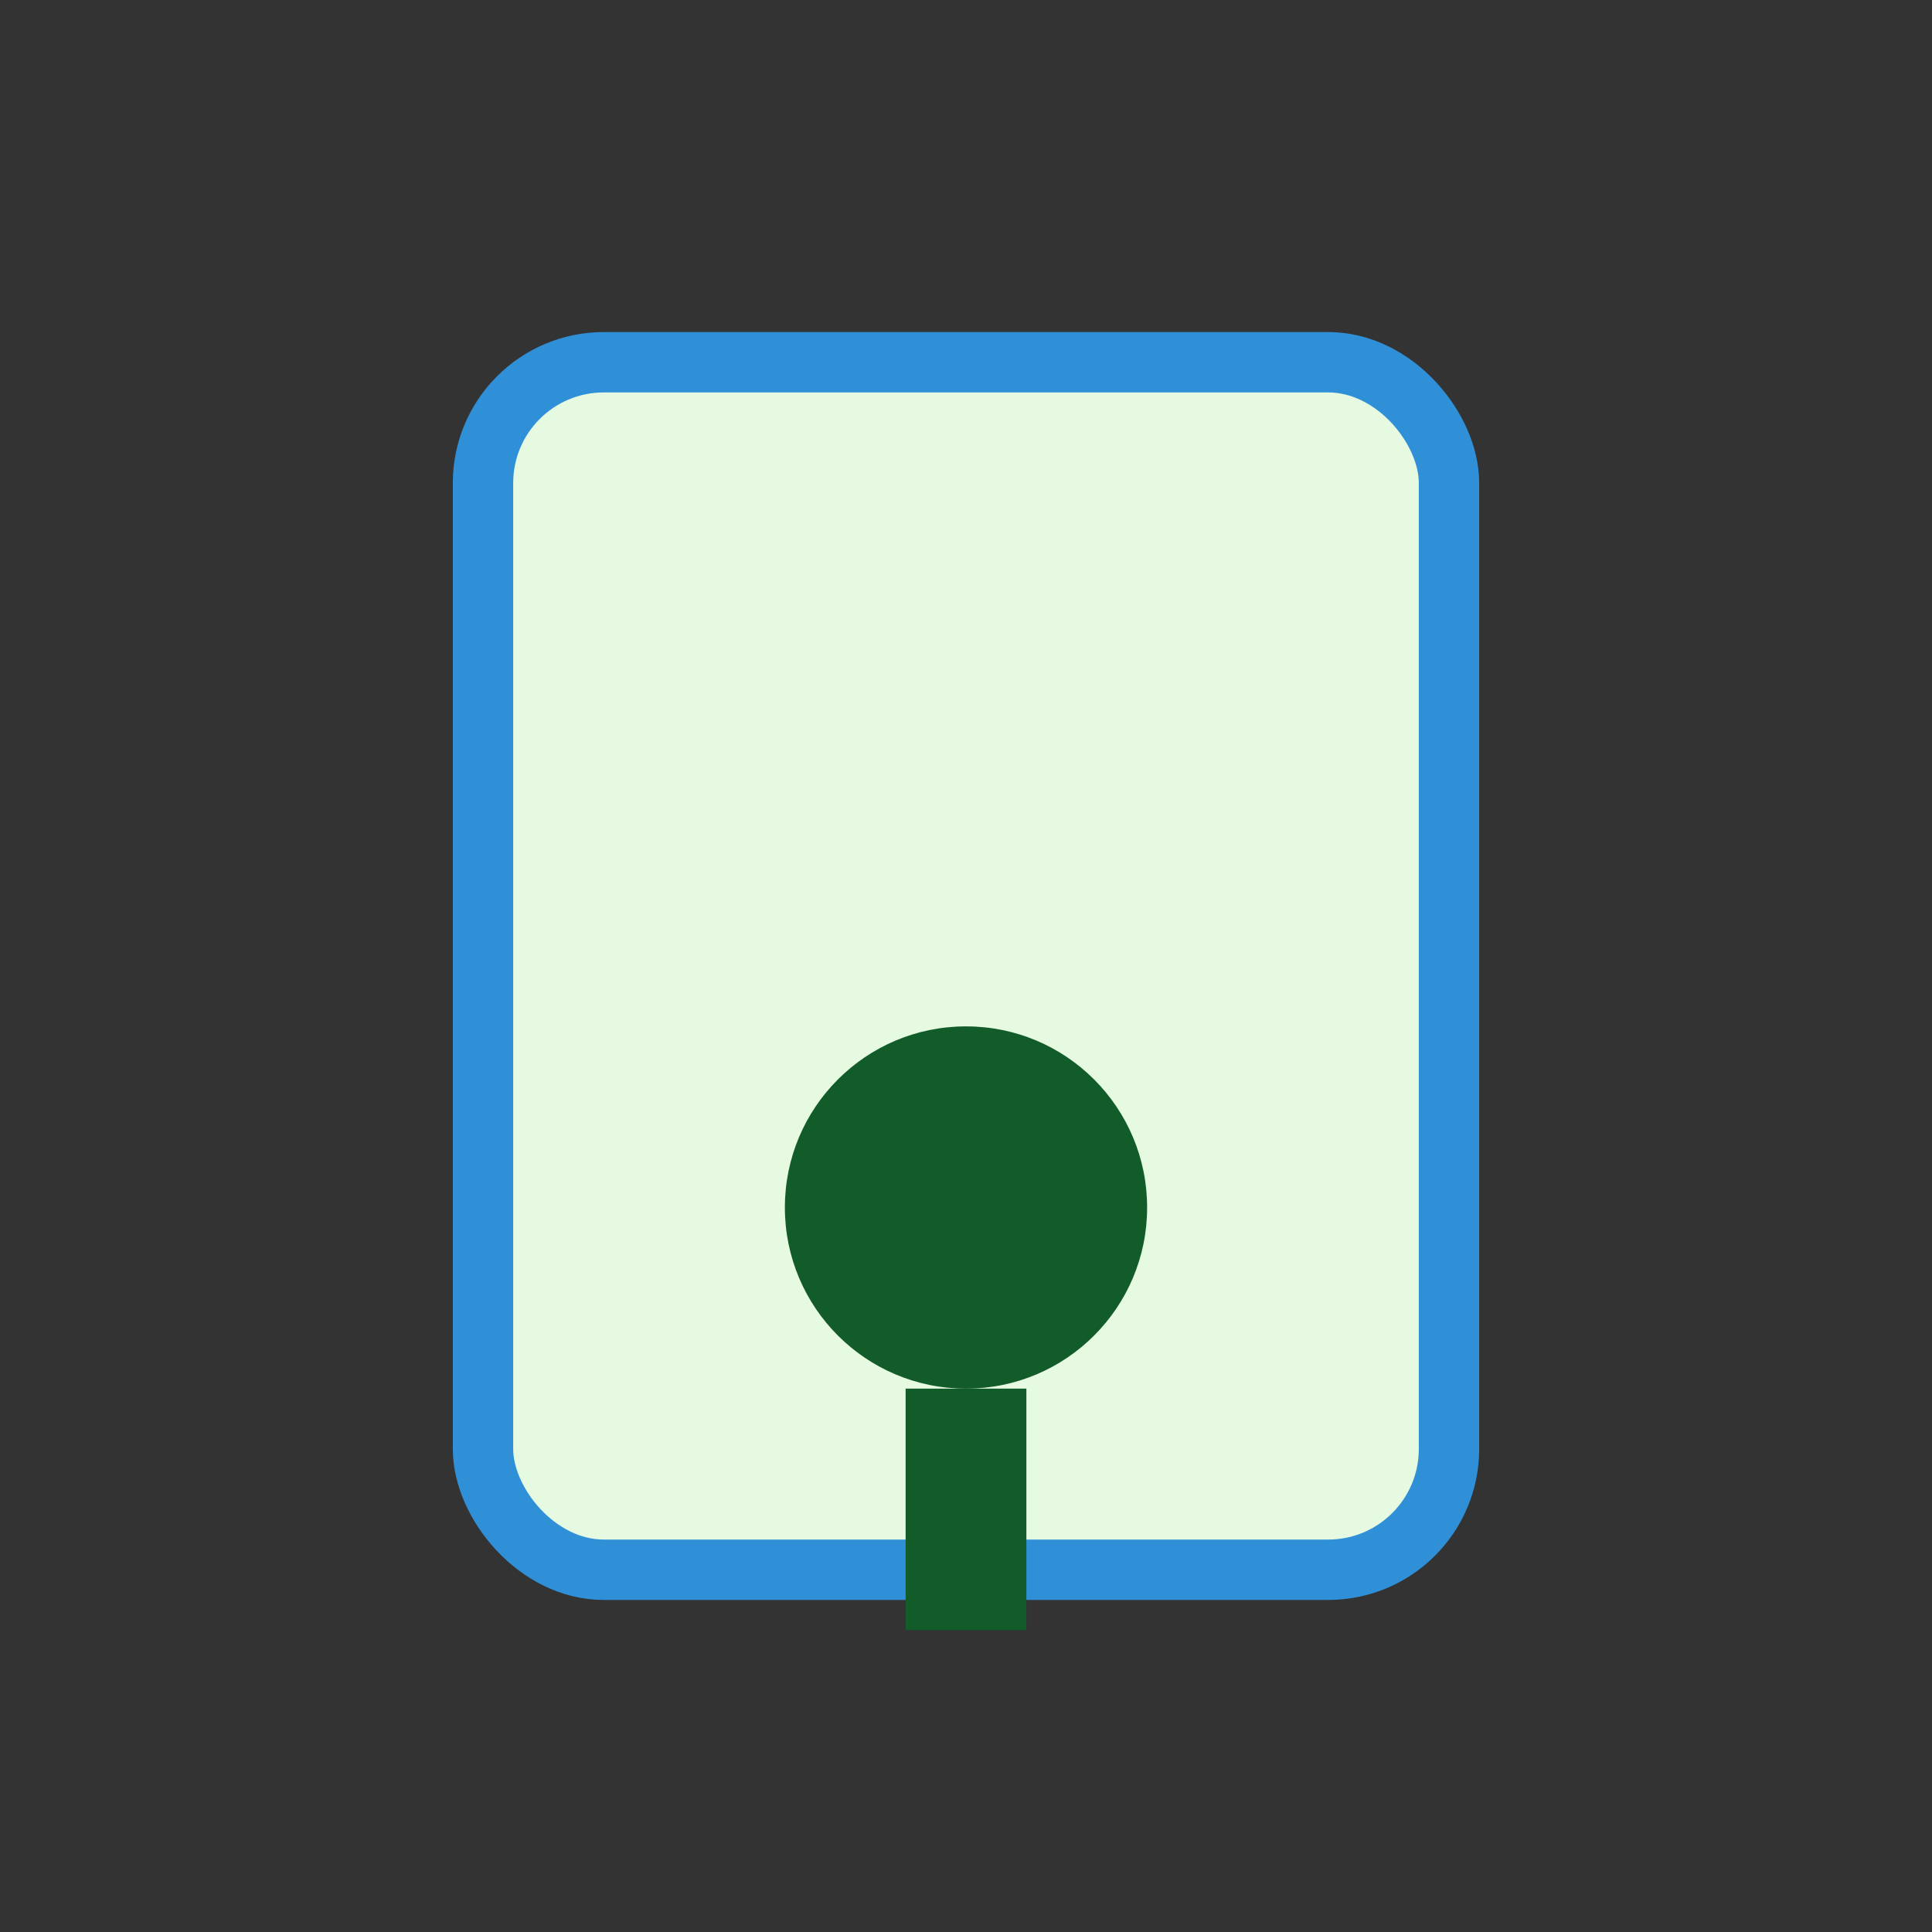 <?xml version="1.0" encoding="UTF-8"?>
<svg xmlns="http://www.w3.org/2000/svg" width="32" height="32" viewBox="0 0 32 32"><rect x="0" y="0" width="32" height="32" fill="#333333" stroke="none"/><rect x="8" y="6" width="16" height="20" rx="2" fill="#E6F9E1" stroke="#2F90D8"/><circle cx="16" cy="20" r="3" fill="#125C29"/><path d="M16 23v4" stroke="#125C29" stroke-width="2"/></svg>